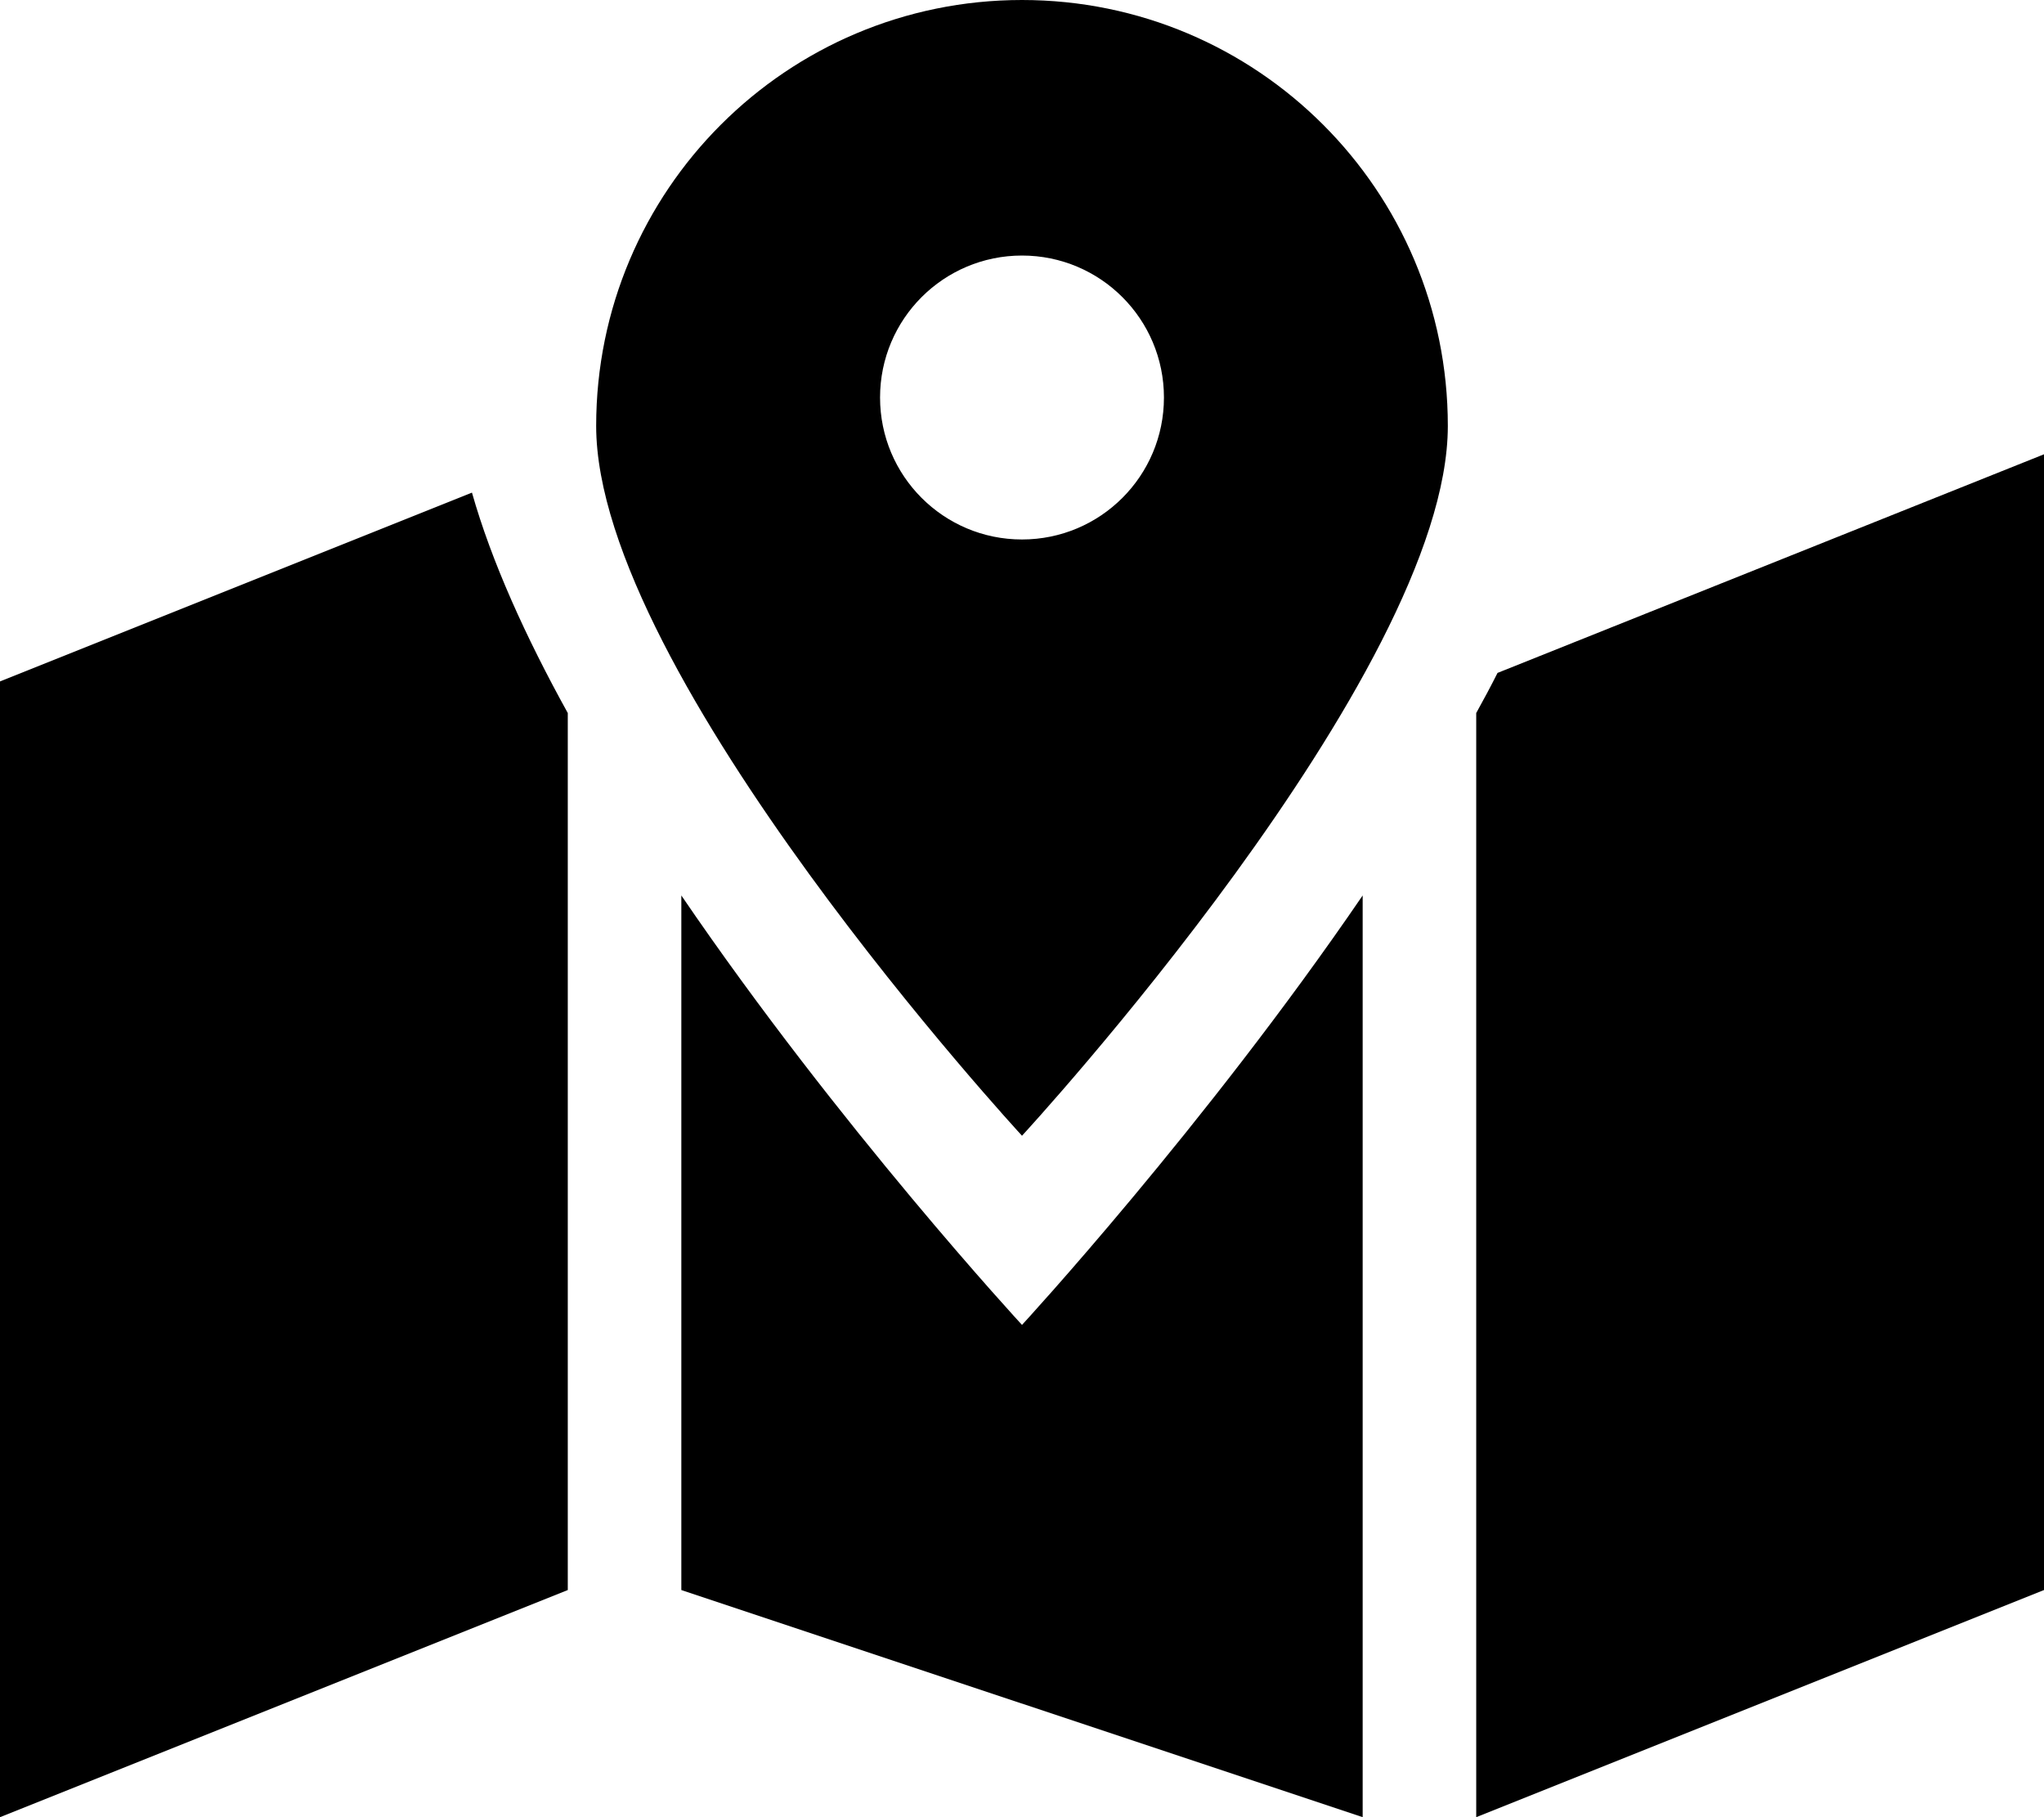 <svg xmlns="http://www.w3.org/2000/svg" viewBox="0 0 576 512"><!--! Font Awesome Pro 6.2.0 by @fontawesome - https://fontawesome.com License - https://fontawesome.com/license (Commercial License) Copyright 2022 Fonticons, Inc. --><path d="M408 120c0 70-120 200-120 200s-120-130-120-200C168 53.7 221.7 0 288 0s120 53.7 120 120zM160 200.9V448L0 512V192l133-53.2c5.5 19.4 15.1 40.6 27 62.1zm224 51.5V512L192 448V252.3c44.5 65.3 96 121 96 121s51.4-55.7 96-121zm32-51.5c2.1-3.8 4.1-7.5 6-11.3L576 128V448L416 512V200.9zM288 152c22.1 0 40-17.9 40-40s-17.9-40-40-40s-40 17.9-40 40s17.9 40 40 40z"/></svg>